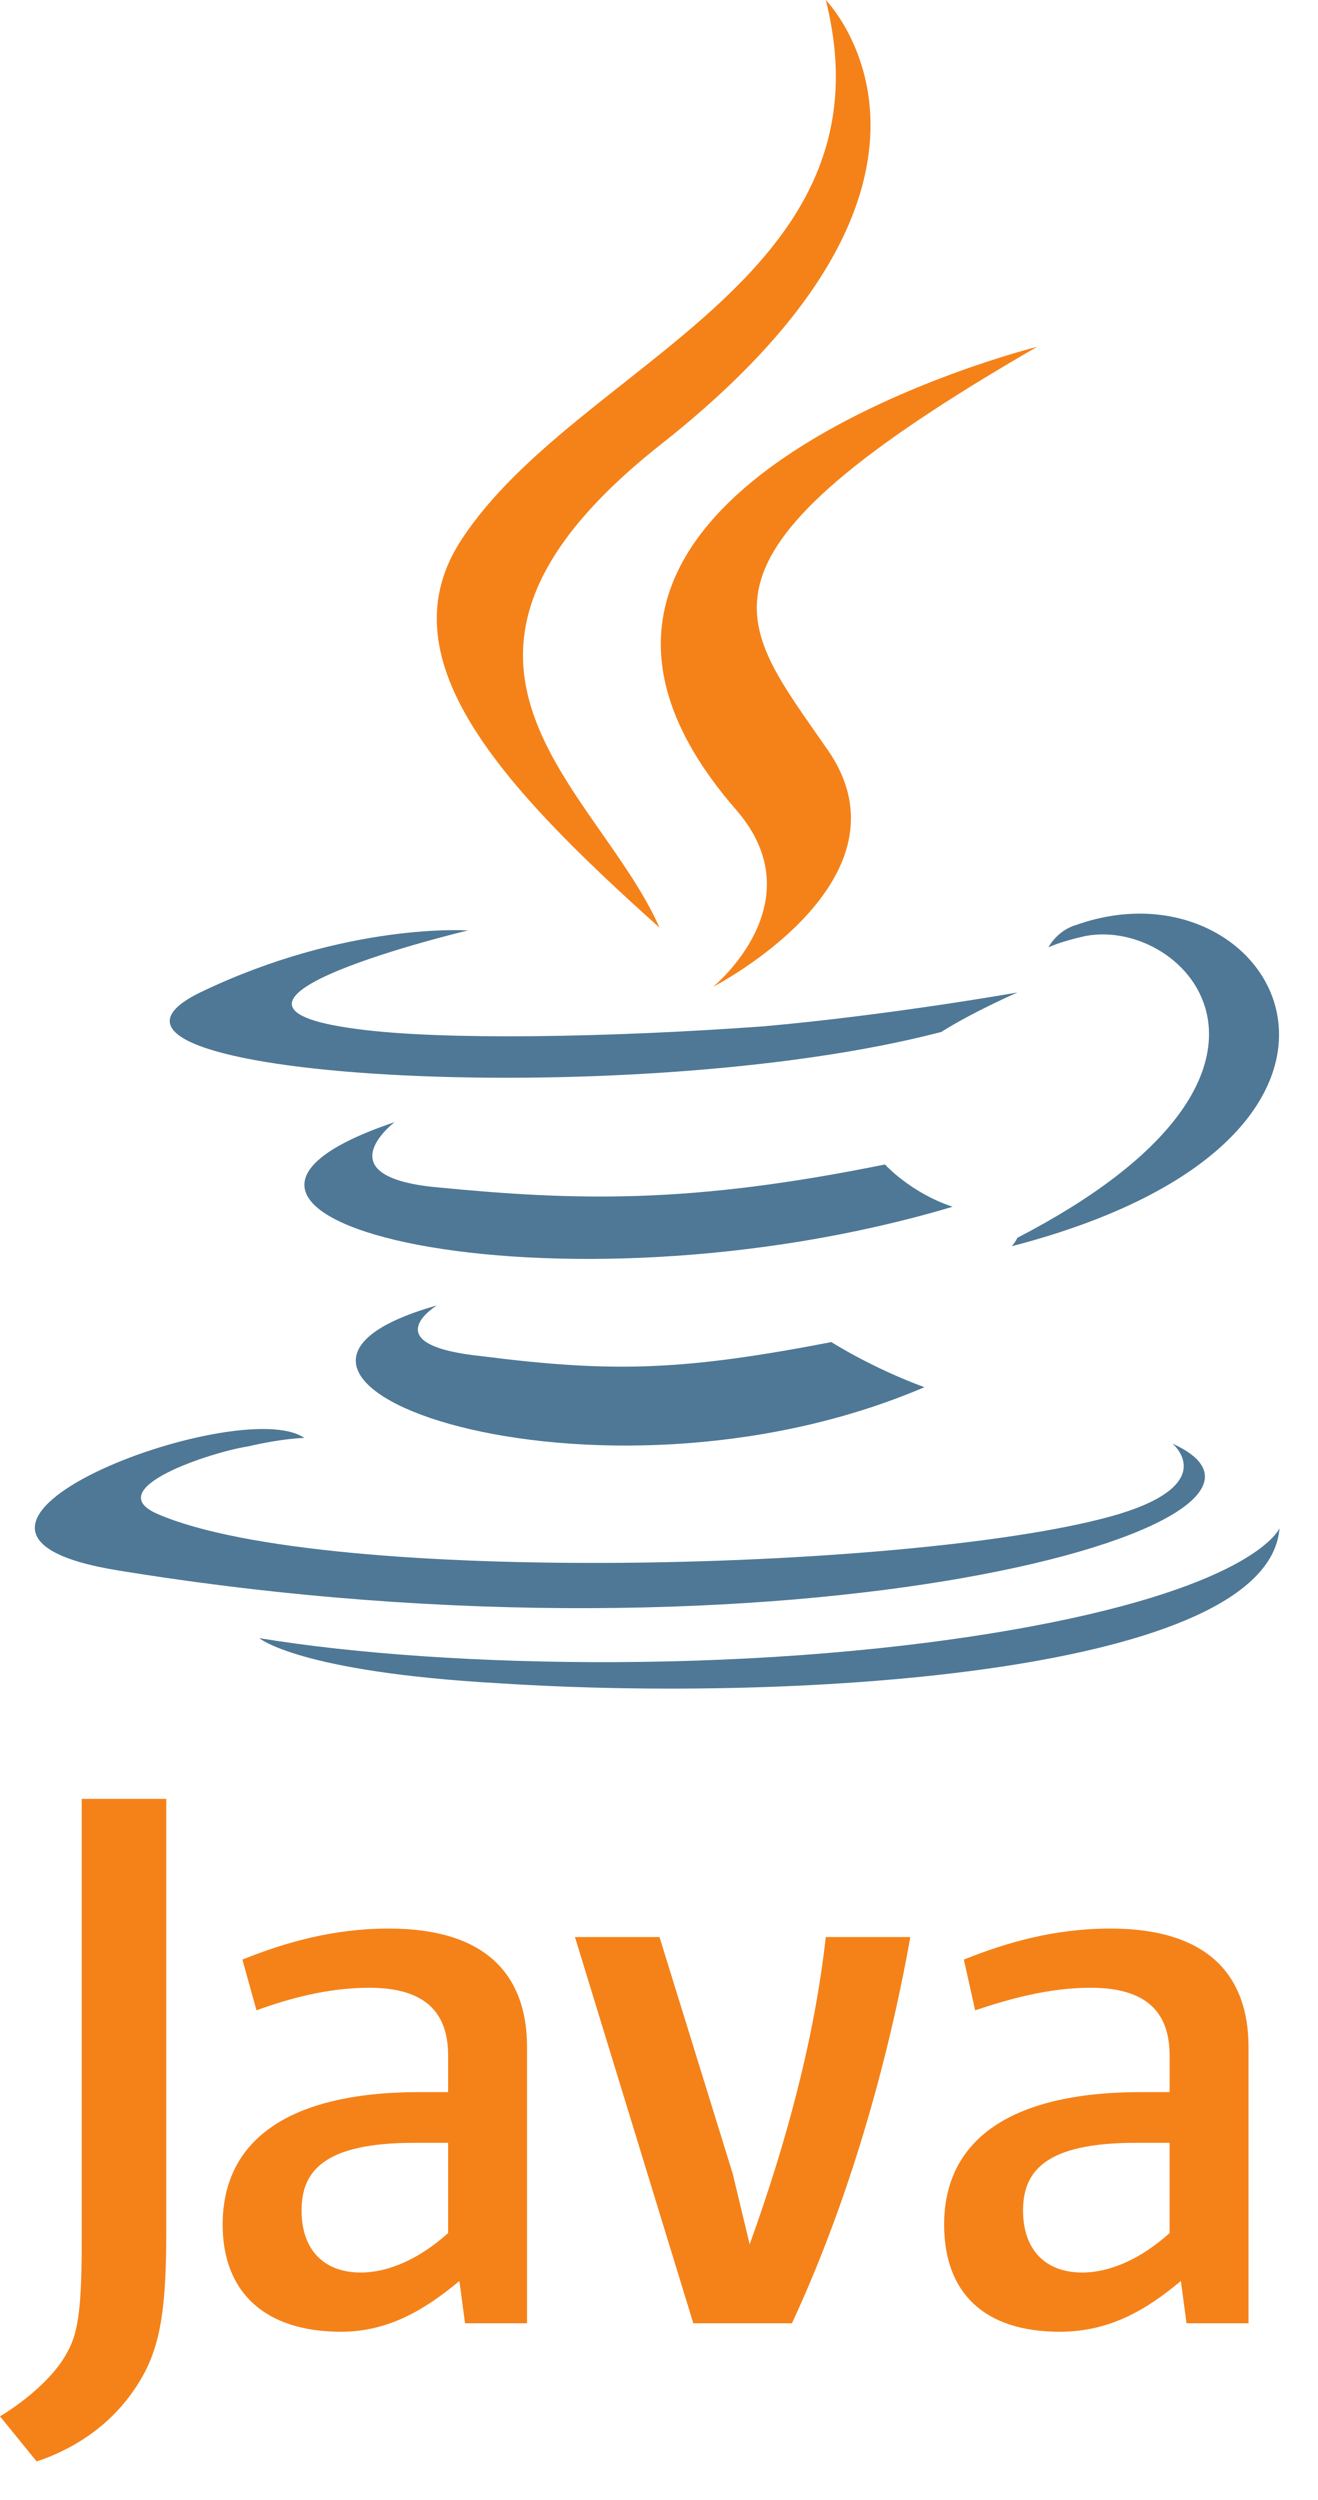 <svg height="460.24" width="242.752" xmlns="http://www.w3.org/2000/svg"><g transform="translate(-2.168 -2.985)"><path d="m82.626 243.321s-11.939 7.267 8.305 9.344c24.397 3.114 37.374 2.596 64.366-2.595 0 0 7.267 4.672 17.13 8.305-60.733 25.954-137.557-1.558-89.801-15.054zm-7.786-33.74s-12.977 9.862 7.267 11.939c26.474 2.596 47.237 3.114 83.053-4.153 0 0 4.672 5.191 12.458 7.786-73.191 21.802-155.206 2.076-102.778-15.572zm143.267 59.175s8.824 7.267-9.863 12.977c-34.779 10.382-145.863 13.496-177.008 0-10.901-4.671 9.863-11.42 16.61-12.458 6.748-1.557 10.382-1.557 10.382-1.557-11.938-8.305-79.419 17.13-34.26 24.397 124.061 20.244 226.321-8.824 194.137-23.359zm-129.771-94.473s-56.58 13.496-20.244 18.168c15.572 2.076 46.198 1.558 74.748-.519 23.358-2.076 46.718-6.229 46.718-6.229s-8.305 3.633-14.016 7.267c-57.618 15.053-168.183 8.305-136.519-7.267 26.992-12.977 49.312-11.42 49.312-11.42zm101.222 56.58c58.137-30.107 31.145-59.175 12.458-55.542-4.672 1.038-6.748 2.076-6.748 2.076s1.557-3.115 5.191-4.153c36.855-12.977 65.924 38.931-11.938 59.175 0 0 .519-.519 1.038-1.557zm-95.512 82.015c56.061 3.634 141.71-2.076 143.786-28.549 0 0-4.152 10.382-46.198 18.168-47.756 8.825-106.931 7.786-141.71 2.076 0 0 7.267 6.229 44.122 8.305z" fill="#4e7896"/><path d="m154.26 2.985s32.183 32.702-30.626 82.015c-50.351 39.969-11.42 62.809 0 88.763-29.588-26.473-50.87-49.832-36.336-71.633 21.283-32.183 79.939-47.755 66.962-99.145zm-16.61 148.977c15.053 17.13-4.153 32.703-4.153 32.703s38.412-19.725 20.763-44.122c-16.092-23.358-28.55-34.778 38.931-73.71 0 0-106.412 26.474-55.542 85.13zm-38.412 278.748v-50.87c0-12.977-7.267-21.802-25.435-21.802-10.382 0-19.206 2.595-26.992 5.71l2.596 9.344c5.71-2.076 12.977-4.153 20.763-4.153 9.863 0 14.534 4.153 14.534 12.458v6.748h-5.191c-24.916 0-36.336 9.344-36.336 24.397 0 12.458 7.786 19.725 21.802 19.725 8.824 0 15.573-4.153 21.802-9.344l1.038 7.786h11.42zm-14.535-16.611c-5.191 4.672-10.901 7.267-16.092 7.267-6.748 0-10.9-4.153-10.9-11.42 0-7.267 4.153-12.458 20.763-12.458h6.229v16.61zm63.328 16.611h-18.168l-21.801-71.115h15.573l13.496 43.603 3.114 12.977c6.748-18.687 11.939-37.893 14.016-56.58h15.572c-4.153 23.359-11.42 48.794-21.801 71.115zm84.091 0v-50.87c0-12.977-7.267-21.802-25.435-21.802-10.382 0-19.206 2.595-26.992 5.71l2.077 9.344c6.229-2.076 13.496-4.153 21.283-4.153 9.863 0 14.534 4.153 14.534 12.458v6.748h-5.191c-24.916 0-36.336 9.344-36.336 24.397 0 12.458 7.267 19.725 21.282 19.725 9.344 0 16.092-4.153 22.321-9.344l1.038 7.786h11.42zm-14.534-16.611c-5.191 4.672-10.901 7.267-16.092 7.267-6.748 0-10.9-4.153-10.9-11.42 0-7.267 4.153-12.458 20.763-12.458h6.229v16.61zm-190.504 28.55c-4.153 6.229-10.382 10.901-18.168 13.496l-6.748-8.305c5.191-3.114 10.382-7.786 12.458-11.939 2.076-3.634 2.596-8.825 2.596-20.763v-80.977h15.572v79.939c0 16.091-1.557 22.32-5.71 28.55z" fill="#f58219"/></g></svg>